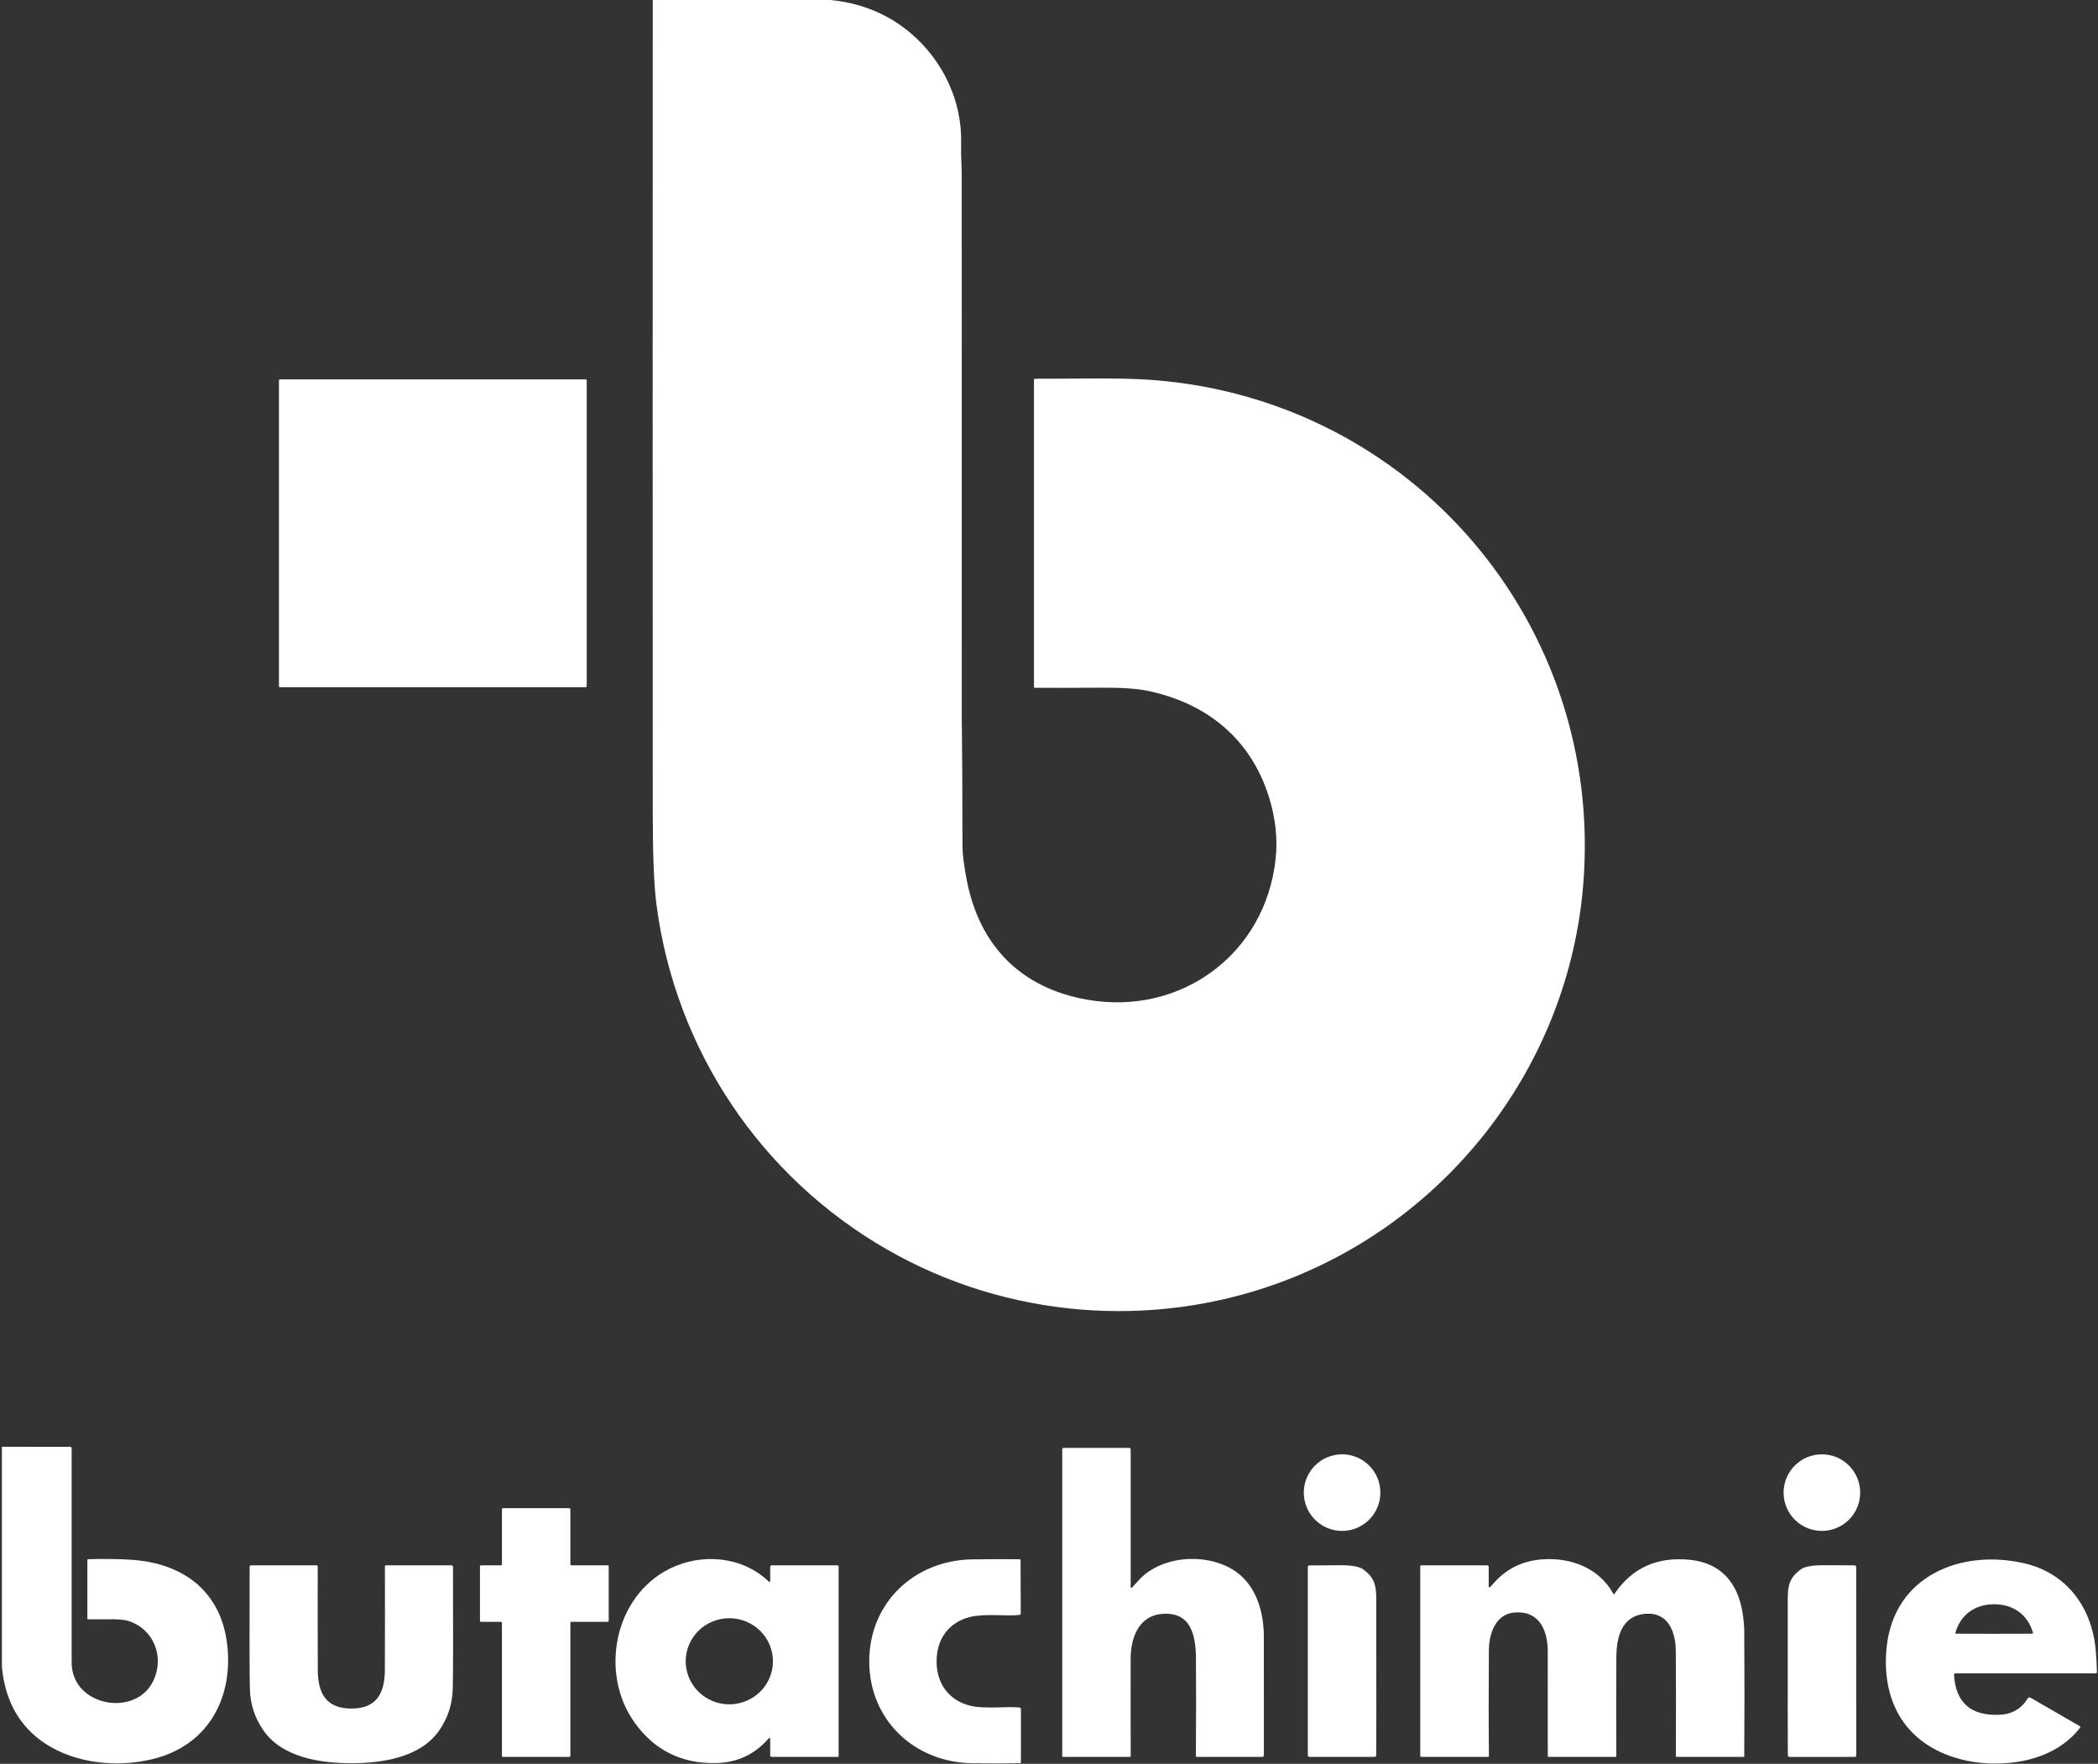 <svg width="835" height="702" viewBox="0 0 835 702" fill="none" xmlns="http://www.w3.org/2000/svg">
<rect x="0" y="0" width="835" height="702" fill="#333333" stroke="none"/>
<g clip-path="url(#clip0_650_540)">
<path d="M330.627 0C343.12 1.26 353.88 5.793 362.907 13.6C375.337 24.36 382.997 40.33 382.527 57.16C382.397 61.69 382.767 65.66 382.767 70.28C382.753 202.947 382.76 275.27 382.787 287.25C382.787 287.263 382.803 288.347 382.837 290.5C382.957 298.387 383.033 313.807 383.067 336.76C383.073 340.053 383.663 344.677 384.837 350.63C389.887 376.3 406.217 393.23 432.647 397.87C470.077 404.43 503.697 379.66 507.707 341.74C508.54 333.847 507.67 325.73 505.097 317.39C497.887 294.06 480.297 279.84 456.707 274.93C452.507 274.05 446.35 273.64 438.237 273.7C427.643 273.773 418.833 273.787 411.807 273.74C411.729 273.737 411.655 273.706 411.601 273.652C411.547 273.598 411.517 273.525 411.517 273.45V151.06C411.517 150.975 411.551 150.894 411.613 150.834C411.675 150.774 411.759 150.74 411.847 150.74C427.857 150.8 444.947 150.2 458.727 151.24C562.027 159.04 638.447 248.42 630.137 351.89C624.377 423.67 576.567 485.94 508.927 510.62C457.977 529.21 400.647 524.54 353.307 497.45C302.847 468.59 268.857 417.96 261.277 360.08C260.297 352.54 259.803 340.597 259.797 324.25C259.75 216.163 259.75 108.08 259.797 0H330.627Z" fill="white"/>
<path d="M233.126 151H111.406C111.19 151 111.016 151.175 111.016 151.39V273.11C111.016 273.325 111.19 273.5 111.406 273.5H233.126C233.341 273.5 233.516 273.325 233.516 273.11V151.39C233.516 151.175 233.341 151 233.126 151Z" fill="white"/>
<path d="M0.766 663.6V575.82L27.986 575.84C28.056 575.84 28.126 575.854 28.191 575.881C28.256 575.908 28.315 575.947 28.364 575.996C28.413 576.046 28.452 576.104 28.478 576.168C28.504 576.233 28.517 576.301 28.516 576.37C28.509 600.264 28.509 628.72 28.516 661.74C28.526 679.19 54.276 683.81 61.166 668.66C65.366 659.4 61.366 648.56 51.286 645.2C49.552 644.627 46.872 644.387 43.246 644.48C42.446 644.507 39.722 644.51 35.076 644.49C34.993 644.49 34.915 644.459 34.856 644.402C34.798 644.346 34.766 644.27 34.766 644.19V620.88C34.766 620.797 34.798 620.717 34.856 620.657C34.914 620.598 34.992 620.563 35.076 620.56C41.622 620.374 47.436 620.454 52.516 620.8C73.396 622.23 88.546 633.83 90.556 655.77C92.506 677 82.046 694.91 60.816 700.1C46.686 703.55 30.166 701.94 17.996 693.93C7.842 687.244 2.099 677.134 0.766 663.6Z" fill="white"/>
<path d="M450.506 631.87C450.806 631.583 451.706 630.607 453.206 628.94C462.766 618.33 483.026 617.69 493.656 626.91C500.416 632.77 503.006 642.27 503.006 651.51C503.006 670.797 503.009 686.507 503.016 698.64C503.017 698.718 503.002 698.796 502.973 698.869C502.943 698.942 502.899 699.008 502.843 699.064C502.788 699.119 502.721 699.164 502.648 699.194C502.574 699.224 502.495 699.24 502.416 699.24H476.366C476.26 699.24 476.158 699.198 476.083 699.123C476.008 699.048 475.966 698.946 475.966 698.84C476.059 682.84 476.066 669.893 475.986 660C475.906 650.8 473.986 641.68 462.996 642.29C452.986 642.85 449.916 652.2 449.996 660.58C450.016 663.453 450.019 676.24 450.006 698.94C450.006 699.02 449.974 699.096 449.918 699.152C449.861 699.208 449.785 699.24 449.706 699.24H423.066C422.986 699.24 422.91 699.208 422.853 699.152C422.797 699.096 422.766 699.02 422.766 698.94V576.81C422.766 576.661 422.825 576.519 422.93 576.414C423.035 576.309 423.177 576.25 423.326 576.25H449.446C449.594 576.25 449.737 576.309 449.842 576.414C449.947 576.519 450.006 576.661 450.006 576.81V631.65C450.006 631.709 450.023 631.768 450.055 631.818C450.088 631.868 450.134 631.907 450.187 631.931C450.241 631.954 450.3 631.961 450.357 631.95C450.413 631.939 450.465 631.912 450.506 631.87Z" fill="white"/>
<path d="M534.146 609.3C542.563 609.3 549.386 602.477 549.386 594.06C549.386 585.643 542.563 578.82 534.146 578.82C525.729 578.82 518.906 585.643 518.906 594.06C518.906 602.477 525.729 609.3 534.146 609.3Z" fill="white"/>
<path d="M725.107 609.3C733.524 609.3 740.347 602.477 740.347 594.06C740.347 585.643 733.524 578.82 725.107 578.82C716.69 578.82 709.867 585.643 709.867 594.06C709.867 602.477 716.69 609.3 725.107 609.3Z" fill="white"/>
<path d="M199.767 698.83V645.9C199.767 645.791 199.724 645.687 199.647 645.61C199.57 645.533 199.466 645.49 199.357 645.49H191.437C191.329 645.49 191.224 645.447 191.147 645.37C191.071 645.293 191.027 645.189 191.027 645.08V623.41C191.027 623.301 191.071 623.197 191.147 623.12C191.224 623.043 191.329 623 191.437 623H199.357C199.466 623 199.57 622.957 199.647 622.88C199.724 622.803 199.767 622.699 199.767 622.59V600.66C199.767 600.551 199.811 600.447 199.887 600.37C199.964 600.293 200.069 600.25 200.177 600.25H226.597C226.706 600.25 226.81 600.293 226.887 600.37C226.964 600.447 227.007 600.551 227.007 600.66V622.59C227.007 622.699 227.051 622.803 227.127 622.88C227.204 622.957 227.309 623 227.417 623H241.857C241.966 623 242.07 623.043 242.147 623.12C242.224 623.197 242.267 623.301 242.267 623.41V645.08C242.267 645.189 242.224 645.293 242.147 645.37C242.07 645.447 241.966 645.49 241.857 645.49H227.417C227.309 645.49 227.204 645.533 227.127 645.61C227.051 645.687 227.007 645.791 227.007 645.9V698.83C227.007 698.939 226.964 699.043 226.887 699.12C226.81 699.197 226.706 699.24 226.597 699.24H200.177C200.069 699.24 199.964 699.197 199.887 699.12C199.811 699.043 199.767 698.939 199.767 698.83Z" fill="white"/>
<path d="M306.035 691.77C300.462 698.217 293.429 701.527 284.935 701.7C271.209 701.974 260.395 696.567 252.495 685.48C238.535 665.89 244.415 635.3 266.565 624.32C279.255 618.02 295.455 619.33 306.005 629.5C306.049 629.544 306.104 629.574 306.164 629.586C306.225 629.598 306.287 629.592 306.344 629.568C306.401 629.545 306.449 629.505 306.483 629.453C306.517 629.402 306.535 629.342 306.535 629.28V623.61C306.535 623.449 306.598 623.293 306.711 623.179C306.823 623.065 306.976 623 307.135 623H333.345C333.4 623 333.455 623.011 333.506 623.032C333.557 623.053 333.603 623.084 333.642 623.123C333.681 623.162 333.712 623.209 333.733 623.26C333.754 623.311 333.765 623.365 333.765 623.42V698.94C333.765 699.023 333.733 699.101 333.674 699.16C333.616 699.218 333.537 699.25 333.455 699.25H307.095C306.947 699.25 306.804 699.191 306.699 699.086C306.594 698.981 306.535 698.839 306.535 698.69V691.95C306.536 691.894 306.518 691.838 306.486 691.792C306.453 691.746 306.407 691.711 306.353 691.691C306.299 691.672 306.24 691.669 306.183 691.683C306.126 691.697 306.075 691.728 306.035 691.77ZM272.906 661.059C272.89 663.31 273.323 665.542 274.181 667.627C275.039 669.713 276.305 671.611 277.905 673.214C279.506 674.817 281.411 676.093 283.511 676.969C285.612 677.845 287.866 678.304 290.146 678.32C292.425 678.336 294.686 677.908 296.798 677.062C298.91 676.215 300.833 674.966 302.456 673.386C304.079 671.805 305.371 669.925 306.258 667.851C307.145 665.778 307.609 663.552 307.625 661.302C307.64 659.051 307.207 656.819 306.349 654.733C305.491 652.648 304.226 650.749 302.625 649.147C301.024 647.544 299.119 646.268 297.019 645.392C294.919 644.516 292.665 644.057 290.385 644.041C288.105 644.025 285.845 644.452 283.733 645.299C281.62 646.146 279.698 647.395 278.075 648.975C276.452 650.555 275.16 652.436 274.273 654.509C273.386 656.583 272.921 658.808 272.906 661.059Z" fill="white"/>
<path d="M372.757 661.23C372.777 670.4 377.957 676.83 386.047 678.85C391.927 680.31 400.717 679.04 405.747 679.59C405.904 679.608 406.049 679.682 406.155 679.798C406.26 679.914 406.318 680.065 406.317 680.22V701.42C406.317 701.506 406.284 701.589 406.224 701.65C406.164 701.712 406.083 701.748 405.997 701.75C400.817 701.85 394.494 701.857 387.027 701.77C364.127 701.5 345.997 684.71 345.957 661.27C345.917 637.83 363.987 620.98 386.897 620.63C394.357 620.524 400.68 620.51 405.867 620.59C405.953 620.593 406.034 620.629 406.094 620.691C406.154 620.752 406.187 620.835 406.187 620.92L406.257 642.12C406.258 642.276 406.2 642.427 406.095 642.543C405.989 642.659 405.844 642.733 405.687 642.75C400.657 643.32 391.867 642.08 385.997 643.56C377.897 645.61 372.747 652.05 372.757 661.23Z" fill="white"/>
<path d="M593.024 631.67C593.204 631.483 593.871 630.766 595.024 629.52C600.004 624.12 606.301 621.15 613.914 620.61C625.314 619.81 636.464 624.1 642.114 634.34C642.135 634.377 642.166 634.409 642.203 634.431C642.239 634.454 642.281 634.467 642.323 634.469C642.365 634.471 642.407 634.462 642.444 634.443C642.481 634.424 642.512 634.395 642.534 634.36C649.581 623.993 659.584 619.473 672.544 620.8C686.014 622.17 692.414 631.32 693.834 643.99C694.074 646.156 694.197 647.666 694.204 648.52C694.331 666.706 694.331 683.533 694.204 699C694.204 699.063 694.179 699.124 694.134 699.169C694.089 699.214 694.028 699.24 693.964 699.24H667.324C667.239 699.24 667.158 699.206 667.098 699.146C667.038 699.086 667.004 699.004 667.004 698.92C667.057 680.573 667.044 666.606 666.964 657.02C666.904 649.62 663.994 641.59 654.974 642.28C645.274 643.02 643.334 651.73 643.304 659.75C643.244 674.676 643.241 687.729 643.294 698.91C643.294 698.997 643.259 699.081 643.197 699.143C643.135 699.205 643.051 699.24 642.964 699.24H616.324C616.242 699.24 616.163 699.208 616.105 699.152C616.047 699.095 616.014 699.019 616.014 698.94C616.034 681.766 616.031 667.87 616.004 657.25C615.984 648.95 612.734 641.02 602.854 641.76C595.284 642.32 592.624 650.11 592.574 656.75C592.454 673.11 592.461 687.143 592.594 698.85C592.595 698.9 592.586 698.951 592.568 698.998C592.549 699.045 592.522 699.088 592.486 699.125C592.451 699.161 592.408 699.19 592.362 699.21C592.315 699.229 592.265 699.24 592.214 699.24H565.654C565.548 699.24 565.446 699.198 565.371 699.125C565.296 699.052 565.254 698.953 565.254 698.85V623.42C565.254 623.308 565.298 623.201 565.377 623.123C565.456 623.044 565.562 623 565.674 623H591.904C592.063 623 592.216 623.063 592.328 623.175C592.441 623.288 592.504 623.44 592.504 623.6V631.45C592.505 631.511 592.524 631.571 592.558 631.622C592.592 631.673 592.64 631.713 592.696 631.737C592.752 631.76 592.813 631.766 592.871 631.754C592.929 631.743 592.983 631.713 593.024 631.67Z" fill="white"/>
<path d="M778.204 666C778.134 666 778.064 666.014 777.999 666.042C777.935 666.07 777.877 666.111 777.829 666.163C777.781 666.215 777.744 666.276 777.721 666.342C777.698 666.409 777.689 666.479 777.694 666.55C778.347 677.65 784.387 682.96 795.814 682.48C800.761 682.273 804.521 680.076 807.094 675.89C807.192 675.729 807.35 675.615 807.535 675.57C807.72 675.525 807.917 675.554 808.084 675.65L827.724 686.99C827.778 687.02 827.825 687.061 827.862 687.112C827.899 687.162 827.924 687.219 827.936 687.28C827.949 687.341 827.948 687.403 827.934 687.464C827.919 687.524 827.892 687.581 827.854 687.63C821.164 696.36 810.544 700.66 799.494 701.64C791.761 702.333 784.478 701.586 777.644 699.4C757.384 692.93 748.714 675.92 750.894 655.45C753.904 627.17 780.454 616.48 805.424 622.13C822.544 626.01 832.644 639.76 834.114 656.92C834.361 659.8 834.514 662.65 834.574 665.47C834.575 665.539 834.563 665.608 834.537 665.672C834.512 665.736 834.474 665.795 834.425 665.844C834.377 665.893 834.319 665.932 834.255 665.959C834.192 665.986 834.123 666 834.054 666H778.204ZM793.674 650.25C802.347 650.25 807.397 650.236 808.824 650.21C808.87 650.21 808.916 650.2 808.957 650.18C808.999 650.159 809.035 650.129 809.062 650.092C809.089 650.055 809.107 650.011 809.115 649.966C809.122 649.92 809.119 649.874 809.104 649.83C807.034 642.62 801.324 638.49 793.674 638.49C786.024 638.49 780.304 642.63 778.244 649.83C778.23 649.873 778.226 649.919 778.233 649.963C778.24 650.008 778.257 650.051 778.283 650.088C778.31 650.125 778.344 650.155 778.384 650.176C778.424 650.197 778.469 650.209 778.514 650.21C779.947 650.236 785.001 650.25 793.674 650.25Z" fill="white"/>
<path d="M139.825 680C150.115 680 153.155 673.65 153.175 664.5C153.222 650.027 153.228 636.32 153.195 623.38C153.195 623.279 153.235 623.183 153.306 623.111C153.377 623.04 153.474 623 153.575 623H179.675C179.839 623 179.997 623.065 180.113 623.182C180.23 623.298 180.295 623.456 180.295 623.62C180.375 650.813 180.342 667.007 180.195 672.2C180.035 678.26 178.238 683.767 174.805 688.72C167.275 699.58 151.905 701.75 139.825 701.75C127.745 701.75 112.375 699.58 104.855 688.72C101.415 683.767 99.615 678.26 99.455 672.2C99.308 667.007 99.275 650.813 99.355 623.62C99.355 623.456 99.42 623.298 99.536 623.182C99.653 623.065 99.81 623 99.975 623H126.075C126.176 623 126.272 623.04 126.344 623.111C126.415 623.183 126.455 623.279 126.455 623.38C126.422 636.32 126.428 650.027 126.475 664.5C126.505 673.65 129.545 680 139.825 680Z" fill="white"/>
<path d="M547.056 699.25H521.106C521.028 699.25 520.951 699.234 520.88 699.204C520.808 699.174 520.743 699.13 520.688 699.074C520.634 699.018 520.59 698.952 520.561 698.879C520.531 698.807 520.516 698.729 520.516 698.65V623.66C520.516 623.487 520.585 623.322 520.709 623.2C520.833 623.078 521.001 623.01 521.176 623.01C523.149 623.036 527.082 623.02 532.976 622.96C537.876 622.913 541.092 623.473 542.626 624.64C546.866 627.85 547.756 630.59 547.756 636.37C547.789 676.95 547.786 697.683 547.746 698.57C547.74 698.752 547.665 698.925 547.537 699.052C547.408 699.179 547.235 699.25 547.056 699.25Z" fill="white"/>
<path d="M711.556 698.58C711.516 697.693 711.506 676.956 711.526 636.37C711.526 630.59 712.416 627.85 716.656 624.64C718.189 623.473 721.406 622.913 726.306 622.96C732.199 623.013 736.132 623.026 738.106 623C738.281 623 738.449 623.068 738.572 623.19C738.696 623.312 738.766 623.477 738.766 623.65L738.786 698.65C738.786 698.809 738.723 698.961 738.613 699.074C738.502 699.187 738.352 699.25 738.196 699.25L712.246 699.26C712.066 699.26 711.893 699.189 711.765 699.062C711.636 698.935 711.561 698.762 711.556 698.58Z" fill="white"/>
</g>
<defs>
<clipPath id="clip0_650_540">
<rect width="834" height="702" fill="white" transform="translate(0.766)"/>
</clipPath>
</defs>
</svg>
